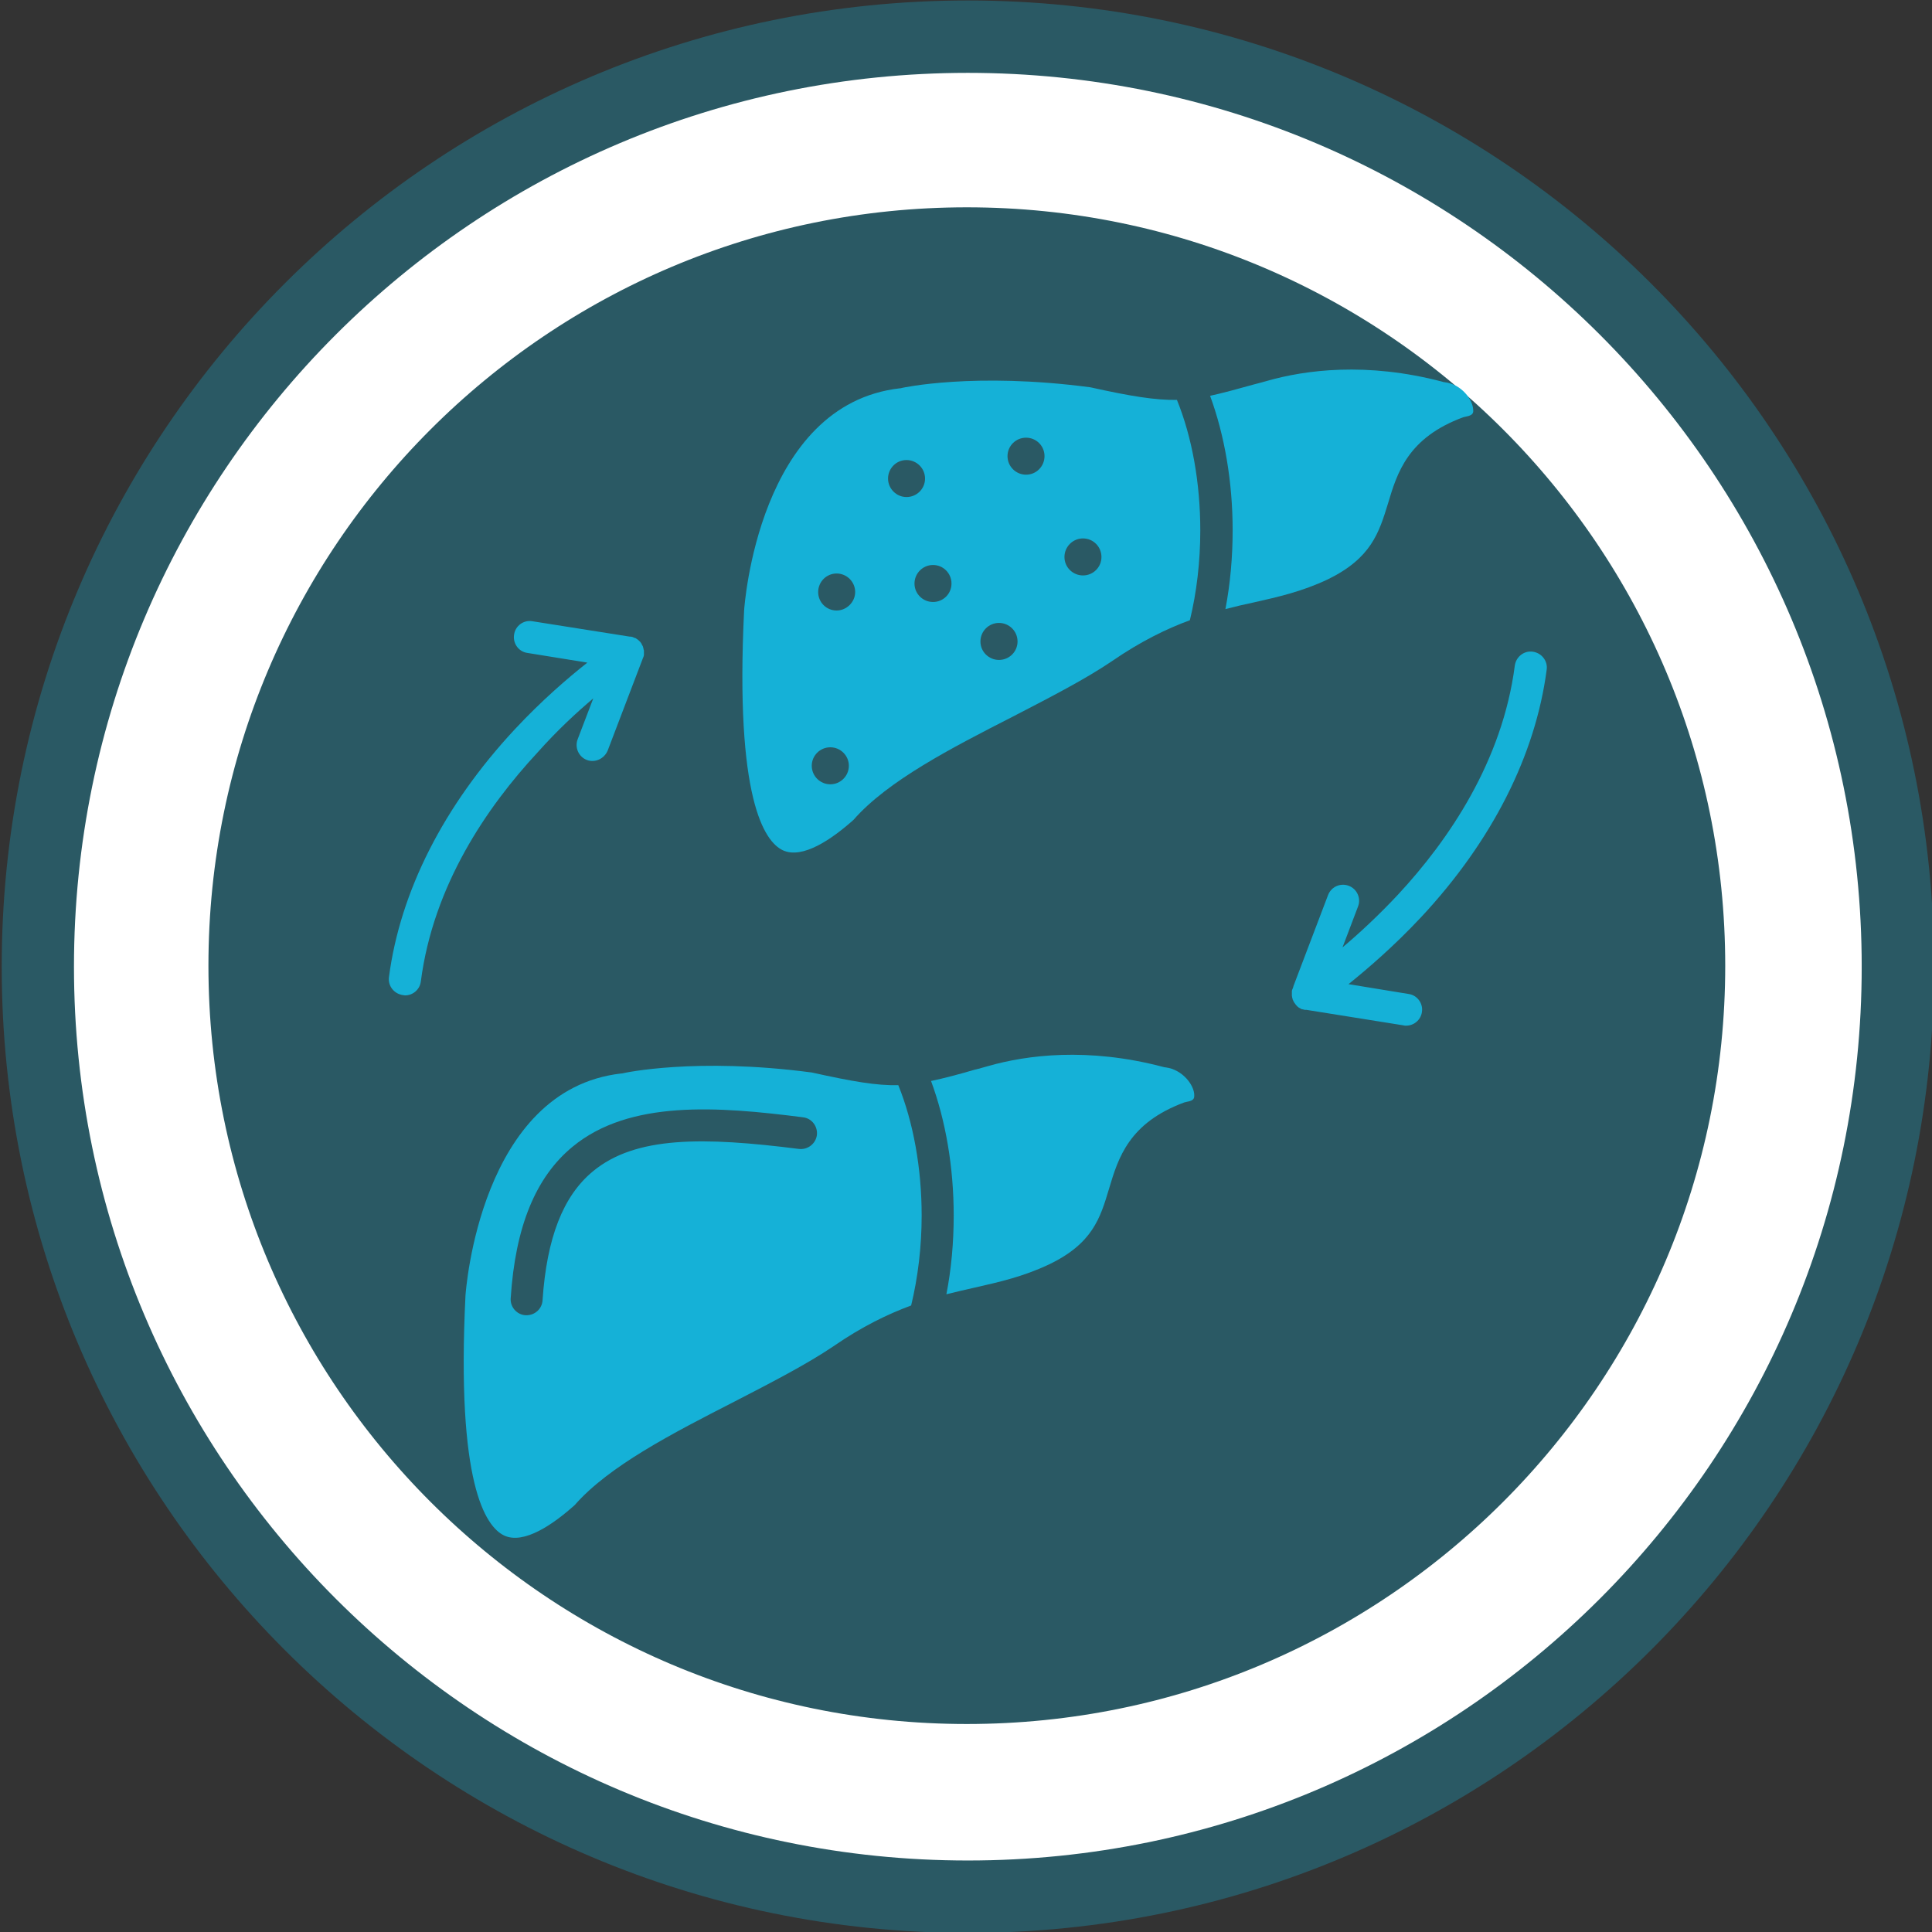 <?xml version="1.0" encoding="UTF-8" standalone="no"?> <svg xmlns:inkscape="http://www.inkscape.org/namespaces/inkscape" xmlns:sodipodi="http://sodipodi.sourceforge.net/DTD/sodipodi-0.dtd" xmlns="http://www.w3.org/2000/svg" xmlns:svg="http://www.w3.org/2000/svg" width="128" zoomAndPan="magnify" viewBox="0 0 128 128" height="128" preserveAspectRatio="xMidYMid" version="1.0" id="svg27"><rect x="0" y="0" width="128" height="128" fill="#333333" stroke="none"/><defs id="defs9"><filter x="0" y="0" width="1" height="1" id="509fbf6f1f"><feColorMatrix values="0 0 0 0 1 0 0 0 0 1 0 0 0 0 1 0 0 0 1 0" color-interpolation-filters="sRGB" id="feColorMatrix1"></feColorMatrix></filter><mask id="1fb488f91d"><g filter="url(#509fbf6f1f)" id="g1"><rect x="-558.8" width="2073.6" fill="#000000" y="-226.29" height="1108.08" fill-opacity="0.3" id="rect1"></rect></g></mask><clipPath id="f8e262ab3a"><path d="m 0.324,0.898 h 75.309 v 75.312 H 0.324 Z m 0,0" clip-rule="nonzero" id="path1"></path></clipPath><clipPath id="d4c745531e"><path d="m 37.977,0.898 c -20.793,0 -37.652,16.859 -37.652,37.656 0,20.797 16.859,37.656 37.652,37.656 20.797,0 37.656,-16.859 37.656,-37.656 0,-20.797 -16.859,-37.656 -37.656,-37.656 z m 0,0" clip-rule="nonzero" id="path2"></path></clipPath><clipPath id="f8e99f3b3e"><path d="m 0.324,0.898 h 75.309 v 75.312 H 0.324 Z m 0,0" clip-rule="nonzero" id="path3"></path></clipPath><clipPath id="a451fe86d5"><path d="m 37.977,0.898 c -20.793,0 -37.652,16.859 -37.652,37.656 0,20.797 16.859,37.656 37.652,37.656 20.797,0 37.656,-16.859 37.656,-37.656 0,-20.797 -16.859,-37.656 -37.656,-37.656 z m 0,0" clip-rule="nonzero" id="path4"></path></clipPath><clipPath id="e4168a220a"><rect x="0" width="76" y="0" height="77" id="rect4"></rect></clipPath><clipPath id="867ef1727b"><rect x="0" width="76" y="0" height="77" id="rect5"></rect></clipPath><clipPath id="b92beaf1b3"><path d="M 22.141,22.719 H 91.812 V 92.387 H 22.141 Z m 0,0" clip-rule="nonzero" id="path5"></path></clipPath><clipPath id="aa1893591a"><path d="m 56.977,22.719 c -19.238,0 -34.836,15.598 -34.836,34.836 0,19.238 15.598,34.832 34.836,34.832 19.238,0 34.836,-15.594 34.836,-34.832 0,-19.238 -15.598,-34.836 -34.836,-34.836 z m 0,0" clip-rule="nonzero" id="path6"></path></clipPath><clipPath id="c579098241"><path d="M 37,61 H 56 V 79.902 H 37 Z m 0,0" clip-rule="nonzero" id="path7"></path></clipPath><clipPath id="9494236ca1"><path d="M 69,45 H 79.551 V 60 H 69 Z m 0,0" clip-rule="nonzero" id="path8"></path></clipPath><clipPath id="1044413390"><path d="M 34.359,44 H 45 V 59 H 34.359 Z m 0,0" clip-rule="nonzero" id="path9"></path></clipPath><clipPath id="c8e24ae723"><rect x="0" width="114" y="0" height="115" id="rect9"></rect></clipPath></defs><g id="g28" transform="matrix(1.7,0,0,1.7,-444.139,-130.695)"><g transform="translate(242,57)" id="g27"><g clip-path="url(#c8e24ae723)" id="g26"><g mask="url(#1fb488f91d)" id="g18"><g transform="translate(19,19)" id="g17"><g clip-path="url(#867ef1727b)" id="g16"><g clip-path="url(#f8e262ab3a)" id="g15"><g clip-path="url(#d4c745531e)" id="g14"><g id="g13"><g clip-path="url(#e4168a220a)" id="g12"><g clip-path="url(#f8e99f3b3e)" id="g11"><g clip-path="url(#a451fe86d5)" id="g10"><path fill="#15b1d7" d="m 0.324,0.898 h 75.309 v 75.312 H 0.324 Z m 0,0" fill-opacity="1" fill-rule="nonzero" id="path10"></path></g></g></g></g></g></g></g></g></g><g clip-path="url(#b92beaf1b3)" id="g20"><g clip-path="url(#aa1893591a)" id="g19"><path stroke-linecap="butt" transform="matrix(0.367,0,0,0.367,22.142,22.718)" fill="none" stroke-linejoin="miter" d="m 94.811,7.13301e-4 c -52.362,0 -94.815,42.453 -94.815,94.815 0,52.362 42.453,94.804 94.815,94.804 52.362,0 94.815,-42.442 94.815,-94.804 0,-52.362 -42.453,-94.815 -94.815,-94.815 z m 0,0" stroke="#ffffff" stroke-width="28.56" stroke-opacity="1" stroke-miterlimit="4" id="path18"></path></g></g><g clip-path="url(#c579098241)" id="g21"><path fill="#15b1d7" d="m 50.887,61.676 c -4.508,-0.598 -7.324,0.02 -7.352,0.031 -0.02,0.008 -0.047,0.008 -0.066,0.008 -5.504,0.625 -6.055,8.48 -6.07,8.652 -0.363,7.344 0.785,9.012 1.508,9.355 0.766,0.359 1.914,-0.438 2.75,-1.188 1.328,-1.52 3.812,-2.797 6.223,-4.031 1.453,-0.75 2.816,-1.453 3.852,-2.152 1.129,-0.781 2.137,-1.262 3.035,-1.594 0.266,-1.094 0.41,-2.297 0.41,-3.504 0,-1.848 -0.324,-3.633 -0.91,-5.082 -0.848,0.02 -1.793,-0.145 -3.379,-0.496 z m 0.207,2.441 c -0.047,0.34 -0.359,0.578 -0.699,0.539 -3.73,-0.473 -6.367,-0.504 -8.027,0.871 -1.168,0.961 -1.801,2.602 -1.965,5.02 -0.016,0.332 -0.293,0.59 -0.625,0.59 -0.008,0 -0.027,0 -0.039,0 -0.34,-0.02 -0.605,-0.324 -0.578,-0.664 0.18,-2.781 0.969,-4.715 2.41,-5.902 2.219,-1.832 5.656,-1.574 8.984,-1.148 0.34,0.039 0.578,0.352 0.539,0.695 z m 0,0" fill-opacity="1" fill-rule="nonzero" id="path20"></path></g><path fill="#15b1d7" d="m 64.68,61.477 c -0.027,0 -0.055,-0.008 -0.086,-0.016 -2.957,-0.781 -5.34,-0.457 -6.809,-0.039 -0.184,0.047 -0.352,0.105 -0.523,0.141 -0.684,0.199 -1.234,0.344 -1.719,0.445 0.57,1.539 0.883,3.359 0.883,5.238 0,1.062 -0.094,2.098 -0.285,3.074 0.383,-0.094 0.742,-0.18 1.094,-0.258 0.965,-0.219 1.887,-0.426 2.891,-0.898 1.711,-0.816 2.012,-1.812 2.355,-2.961 0.359,-1.207 0.777,-2.562 2.93,-3.359 0.039,-0.008 0.078,-0.02 0.113,-0.027 0.285,-0.047 0.277,-0.16 0.277,-0.258 0,-0.379 -0.445,-0.996 -1.121,-1.082 z m 0,0" fill-opacity="1" fill-rule="nonzero" id="path21"></path><path fill="#15b1d7" d="M 61.75,34.973 C 57.223,34.375 54.426,34.992 54.398,35 c -0.02,0.012 -0.051,0.012 -0.066,0.012 -5.523,0.625 -6.062,8.508 -6.074,8.652 -0.359,7.34 0.789,9.012 1.508,9.352 0.77,0.359 1.918,-0.438 2.754,-1.184 1.328,-1.52 3.812,-2.801 6.223,-4.031 1.449,-0.75 2.816,-1.453 3.852,-2.156 1.129,-0.777 2.133,-1.262 3.035,-1.594 0.266,-1.09 0.406,-2.293 0.406,-3.5 0,-1.848 -0.32,-3.633 -0.91,-5.086 -0.844,0.012 -1.793,-0.141 -3.375,-0.492 z M 51.617,50.445 c -0.398,0 -0.723,-0.324 -0.723,-0.723 0,-0.395 0.324,-0.719 0.723,-0.719 0.398,0 0.723,0.324 0.723,0.719 0,0.398 -0.324,0.723 -0.723,0.723 z m 0.246,-6.773 c -0.398,0 -0.719,-0.32 -0.719,-0.719 0,-0.398 0.32,-0.723 0.719,-0.723 0.398,0 0.723,0.324 0.723,0.723 0,0.387 -0.332,0.719 -0.723,0.719 z m 2.004,-5.141 c 0,-0.398 0.32,-0.723 0.719,-0.723 0.398,0 0.723,0.324 0.723,0.723 0,0.398 -0.324,0.719 -0.723,0.719 -0.398,0 -0.719,-0.332 -0.719,-0.719 z m 1.754,4.809 c -0.398,0 -0.723,-0.32 -0.723,-0.719 0,-0.398 0.324,-0.723 0.723,-0.723 0.398,0 0.719,0.324 0.719,0.723 0,0.398 -0.32,0.719 -0.719,0.719 z m 2.57,2.258 c -0.398,0 -0.723,-0.32 -0.723,-0.719 0,-0.398 0.324,-0.723 0.723,-0.723 0.398,0 0.723,0.324 0.723,0.723 0,0.398 -0.324,0.719 -0.723,0.719 z m 1.055,-7.219 c -0.398,0 -0.723,-0.324 -0.723,-0.723 0,-0.398 0.324,-0.719 0.723,-0.719 0.398,0 0.719,0.32 0.719,0.719 0,0.398 -0.32,0.723 -0.719,0.723 z m 2.219,3.926 c -0.398,0 -0.723,-0.32 -0.723,-0.719 0,-0.398 0.324,-0.723 0.723,-0.723 0.398,0 0.719,0.324 0.719,0.723 0,0.398 -0.32,0.719 -0.719,0.719 z m 0,0" fill-opacity="1" fill-rule="nonzero" id="path22"></path><path fill="#15b1d7" d="m 73.352,39.5 c 0.359,-1.207 0.777,-2.562 2.93,-3.359 0.039,-0.012 0.078,-0.02 0.113,-0.027 0.285,-0.051 0.285,-0.164 0.277,-0.258 -0.012,-0.391 -0.445,-1.004 -1.121,-1.082 -0.027,0 -0.055,-0.008 -0.086,-0.02 -2.957,-0.777 -5.34,-0.453 -6.809,-0.035 -0.18,0.047 -0.352,0.102 -0.523,0.141 -0.684,0.191 -1.234,0.34 -1.715,0.445 0.566,1.539 0.879,3.359 0.879,5.238 0,1.062 -0.094,2.094 -0.281,3.074 0.379,-0.098 0.738,-0.184 1.098,-0.258 0.969,-0.219 1.891,-0.426 2.895,-0.902 C 72.695,41.633 73,40.645 73.352,39.5 Z m 0,0" fill-opacity="1" fill-rule="nonzero" id="path23"></path><g clip-path="url(#9494236ca1)" id="g24"><path fill="#15b1d7" d="m 74.641,55.625 c 2.77,-2.969 4.457,-6.309 4.895,-9.648 0.047,-0.34 -0.199,-0.652 -0.539,-0.699 -0.344,-0.051 -0.656,0.199 -0.703,0.539 -0.484,3.727 -2.57,6.793 -4.543,8.918 -0.777,0.832 -1.539,1.535 -2.172,2.066 l 0.605,-1.594 c 0.125,-0.32 -0.039,-0.684 -0.359,-0.805 -0.324,-0.125 -0.684,0.035 -0.809,0.359 l -1.363,3.586 c 0.008,-0.008 0.008,-0.02 0.02,-0.027 -0.012,0.02 -0.02,0.047 -0.031,0.066 0,0 0,0 0,0.008 -0.008,0.02 -0.008,0.027 -0.02,0.047 0,0.012 -0.008,0.012 -0.008,0.02 0,0.012 0,0.02 -0.008,0.027 0,0.012 0,0.012 0,0.02 0,0 0,0.012 0,0.02 0,0.012 0,0.012 0,0.02 0,0.008 0,0.008 0,0.02 0,0 0,0.008 0,0.008 0,0.02 0,0.031 0,0.047 0,0.02 0,0.031 0,0.051 0,0.016 0,0.027 0.008,0.047 0,0.02 0,0.027 0.008,0.047 0,0.02 0.012,0.027 0.012,0.047 0,0.02 0.008,0.027 0.02,0.047 0,0.012 0.008,0.02 0.008,0.027 0,0 0,0.012 0.012,0.012 0.008,0.008 0.008,0.027 0.016,0.039 0,0.008 0.012,0.016 0.02,0.027 0.012,0.02 0.02,0.027 0.031,0.039 0,0 0,0 0,0.008 0,0 0.008,0.008 0.008,0.008 0.02,0.02 0.039,0.051 0.059,0.066 0.008,0.012 0.027,0.031 0.047,0.039 0,0 0.008,0.012 0.008,0.012 0,0 0,0 0.012,0.008 0.016,0.008 0.035,0.02 0.055,0.027 0.012,0.012 0.02,0.012 0.027,0.02 0.012,0.012 0.02,0.012 0.039,0.012 0.012,0 0.012,0.008 0.02,0.008 0,0 0.008,0 0.008,0 0.012,0 0.031,0.008 0.039,0.008 0.012,0 0.027,0.012 0.039,0.012 0.008,0 0.008,0 0.02,0 0.008,0 0.02,0 0.027,0 0.027,0 0.047,0 0.074,0 0.012,0 0.031,0 0.051,0 -0.012,0 -0.031,0 -0.051,0 -0.016,0 -0.035,0 -0.055,0 l 3.785,0.605 c 0.035,0.012 0.066,0.012 0.102,0.012 0.305,0 0.57,-0.219 0.617,-0.523 0.059,-0.34 -0.18,-0.664 -0.512,-0.711 L 71.812,58.234 c 0.742,-0.598 1.766,-1.473 2.828,-2.609 z m 0,0" fill-opacity="1" fill-rule="nonzero" id="path24"></path></g><g clip-path="url(#1044413390)" id="g25"><path fill="#15b1d7" d="m 42.379,47.098 -0.609,1.594 c -0.121,0.32 0.039,0.684 0.359,0.805 0.078,0.031 0.152,0.039 0.219,0.039 0.246,0 0.484,-0.152 0.59,-0.398 l 1.367,-3.586 c 0,0.008 -0.012,0.008 -0.012,0.02 0.012,-0.02 0.02,-0.027 0.02,-0.047 0,0 0,-0.012 0.008,-0.012 0.012,-0.02 0.012,-0.035 0.02,-0.055 0,-0.02 0.012,-0.031 0.012,-0.047 0,0 0,-0.012 0,-0.012 0,-0.008 0,-0.008 0,-0.02 0,-0.008 0,-0.02 0,-0.027 0,0 0,-0.008 0,-0.008 0,-0.012 0,-0.031 0,-0.039 v -0.02 c 0,-0.02 0,-0.027 0,-0.047 0,-0.012 0,-0.027 -0.012,-0.039 0,-0.02 0,-0.027 -0.008,-0.047 0,-0.02 -0.012,-0.027 -0.012,-0.047 0,-0.012 -0.008,-0.02 -0.008,-0.027 0,-0.012 -0.008,-0.031 -0.02,-0.039 0,0 0,-0.012 -0.008,-0.012 0,0 0,-0.008 0,-0.008 -0.012,-0.008 -0.012,-0.02 -0.02,-0.039 -0.012,-0.008 -0.012,-0.027 -0.02,-0.035 0,0 0,-0.012 -0.008,-0.012 -0.012,-0.008 -0.012,-0.02 -0.02,-0.027 0,-0.012 -0.012,-0.012 -0.012,-0.012 -0.008,-0.008 -0.027,-0.027 -0.035,-0.035 0,-0.012 -0.012,-0.012 -0.012,-0.012 0,0 -0.008,-0.008 -0.008,-0.008 -0.02,-0.02 -0.047,-0.039 -0.078,-0.059 -0.008,-0.008 -0.02,-0.008 -0.027,-0.02 -0.008,-0.008 -0.027,-0.016 -0.047,-0.016 -0.02,-0.012 -0.027,-0.012 -0.047,-0.02 -0.02,-0.012 -0.031,-0.012 -0.047,-0.02 0,0 0,0 -0.012,0 -0.008,0 -0.027,-0.012 -0.039,-0.012 0,0 -0.008,0 -0.016,0 0,0 -0.012,0 -0.012,0 -0.008,0 -0.027,0 -0.039,0 0.012,0 0.012,0 0.02,0 L 40.004,44.09 c -0.34,-0.059 -0.664,0.18 -0.711,0.523 -0.055,0.34 0.18,0.664 0.512,0.711 l 2.344,0.379 C 41.391,46.301 40.375,47.172 39.312,48.312 c -2.762,2.969 -4.457,6.309 -4.895,9.645 -0.047,0.344 0.199,0.656 0.543,0.703 0.027,0 0.055,0.012 0.082,0.012 0.312,0 0.578,-0.23 0.617,-0.543 0.484,-3.738 2.57,-6.793 4.543,-8.918 0.781,-0.879 1.539,-1.574 2.176,-2.113 z m 0,0" fill-opacity="1" fill-rule="nonzero" id="path25"></path></g></g></g></g></svg> 